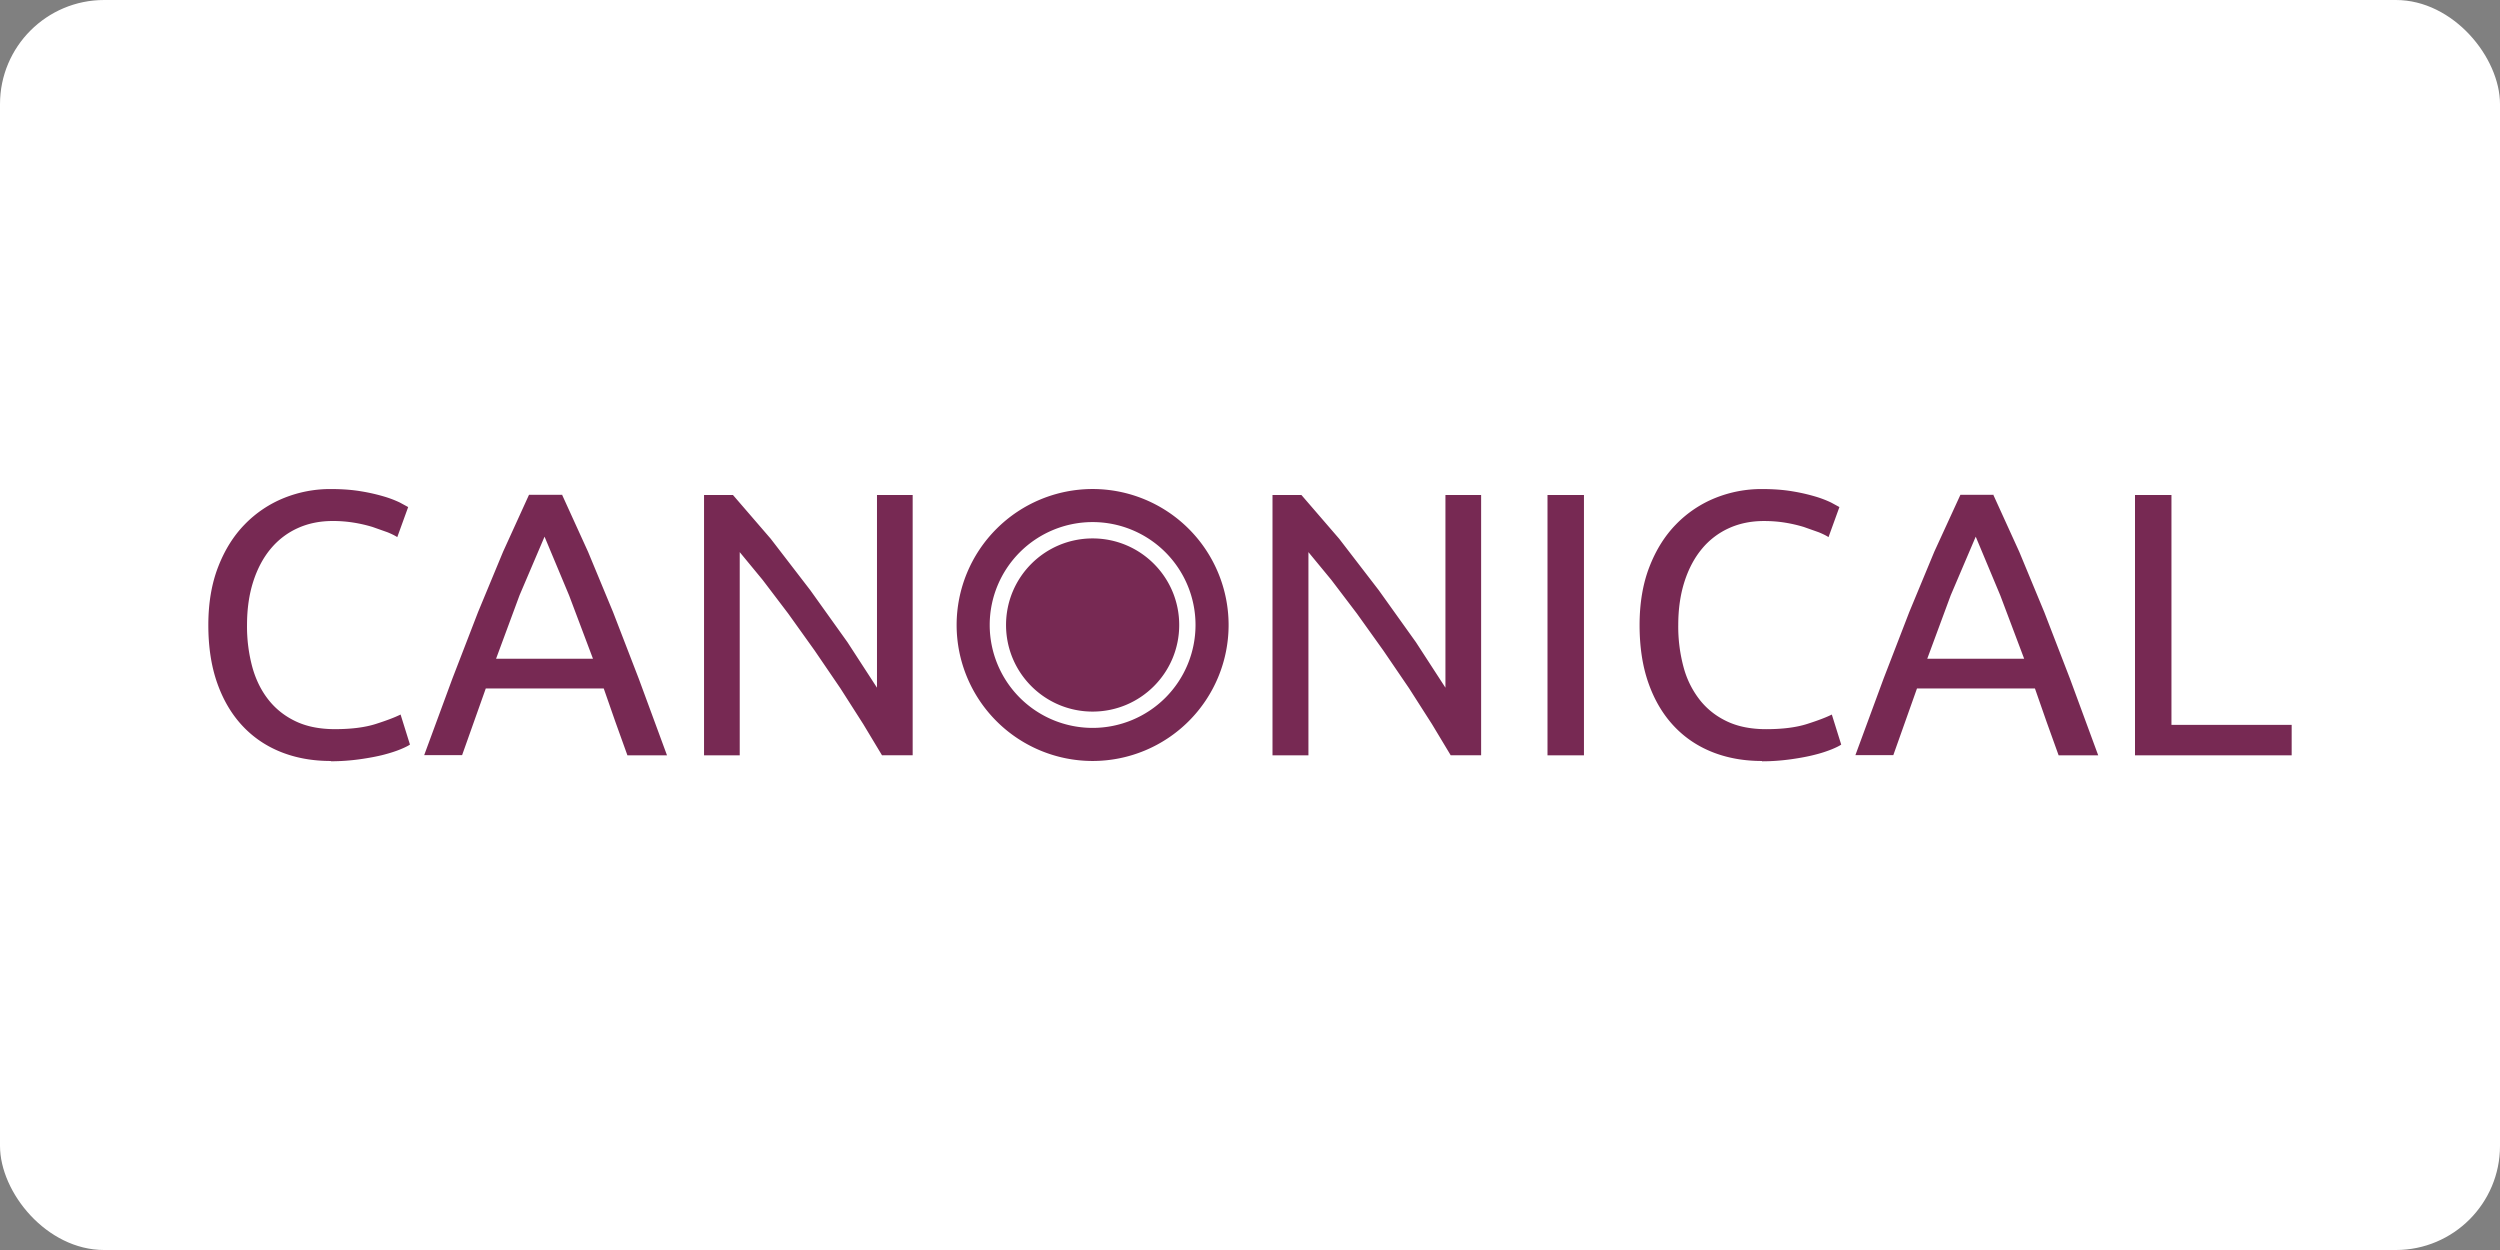 <?xml version="1.0" ?>
<svg xmlns="http://www.w3.org/2000/svg" height="60" width="120" fill="#772953">
  <rect width="100%" height="100%" fill="#808080" stroke="none"/>
  <rect width="120" height="60" rx="5" fill="white"/>
  <path d="M15.878 36.527c-.878 0-1.677-.144-2.398-.433s-1.34-.712-1.857-1.27-.917-1.24-1.2-2.047S10 31.046 10 30s.156-1.974.47-2.786.74-1.494 1.28-2.046a5.49 5.49 0 0 1 1.875-1.262 5.93 5.93 0 0 1 2.254-.432c.54 0 1.025.036 1.45.108a8.83 8.83 0 0 1 1.109.252 5.11 5.11 0 0 1 .757.289l.397.216-.523 1.443c-.108-.072-.264-.15-.47-.234l-.712-.252a6.82 6.82 0 0 0-.892-.207 6.26 6.26 0 0 0-1.028-.081c-.613 0-1.172.114-1.677.343s-.938.56-1.298.992-.64.96-.838 1.578-.297 1.314-.297 2.082a7.49 7.49 0 0 0 .26 2.038c.173.613.44 1.14.793 1.578s.793.778 1.316 1.02 1.14.36 1.848.36c.793 0 1.45-.084 1.974-.252s.916-.318 1.18-.45l.45 1.442c-.084.06-.234.135-.45.225s-.487.178-.8.26-.703.156-1.136.217a10.03 10.03 0 0 1-1.406.1zM26.985 23.76l1.244 2.732 1.2 2.894 1.235 3.2 1.352 3.67h-1.9l-.577-1.605-.56-1.605h-5.662l-1.136 3.2h-1.82l1.352-3.67 1.235-3.2 1.2-2.894 1.244-2.732h1.605zm-.847 2l-1.2 2.813-1.127 3.047h4.652l-1.145-3.038-1.18-2.822zm16.2 10.497l-.9-1.497-1.1-1.722-1.235-1.812-1.27-1.776-1.226-1.614-1.1-1.334v9.755h-1.713V23.76h1.388l1.812 2.1 1.9 2.47 1.785 2.497 1.416 2.182v-9.25h1.713v12.495h-1.46zm27.298 0l-.9-1.497-1.1-1.722-1.235-1.812-1.27-1.776-1.226-1.614-1.1-1.334v9.755H61.08V23.76h1.388l1.812 2.1 1.9 2.47 1.785 2.497 1.416 2.182v-9.25h1.713v12.495h-1.462zM74.28 23.76h1.75v12.495h-1.75zm10.297 12.767c-.878 0-1.677-.144-2.398-.433s-1.34-.712-1.857-1.27-.917-1.24-1.2-2.047S78.7 31.046 78.7 30s.156-1.974.47-2.786.74-1.494 1.28-2.046a5.49 5.49 0 0 1 1.875-1.262 5.93 5.93 0 0 1 2.254-.432c.54 0 1.025.036 1.45.108a8.83 8.83 0 0 1 1.109.252 5.1 5.1 0 0 1 .757.289l.397.216-.523 1.443c-.108-.072-.265-.15-.47-.234l-.712-.252a6.81 6.81 0 0 0-.892-.207c-.325-.054-.667-.08-1.028-.08-.613 0-1.172.114-1.677.343a3.61 3.61 0 0 0-1.298.992c-.36.433-.64.96-.838 1.578s-.298 1.314-.298 2.082a7.49 7.49 0 0 0 .26 2.038 4.38 4.38 0 0 0 .793 1.578c.354.44.793.778 1.316 1.02s1.14.36 1.848.36c.793 0 1.45-.084 1.975-.252s.916-.318 1.18-.45l.45 1.442c-.084.06-.234.135-.45.225a6.09 6.09 0 0 1-.811.261c-.325.084-.703.156-1.136.217s-.906.1-1.4.1zM95.683 23.76l1.244 2.732 1.2 2.894 1.235 3.2 1.352 3.67h-1.9l-.577-1.605-.56-1.605h-5.662l-1.136 3.2h-1.82l1.352-3.67 1.235-3.2 1.2-2.894L94.1 23.75h1.606zm-.848 2l-1.2 2.813-1.127 3.047h4.652l-1.145-3.038-1.18-2.822zM110 34.796v1.46h-7.52V23.76h1.75v11.035H110zm-57.554-.64c-2.295 0-4.156-1.86-4.156-4.156s1.86-4.156 4.156-4.156 4.156 1.86 4.156 4.156-1.86 4.156-4.156 4.156zM58.973 30a6.53 6.53 0 0 1-6.527 6.527A6.53 6.53 0 0 1 45.918 30a6.53 6.53 0 0 1 6.527-6.527A6.53 6.53 0 0 1 58.973 30zm-6.527-4.94a4.94 4.94 0 0 0-4.94 4.94 4.94 4.94 0 0 0 4.939 4.939A4.94 4.94 0 0 0 57.385 30a4.94 4.94 0 0 0-4.94-4.94z"/>
</svg>
